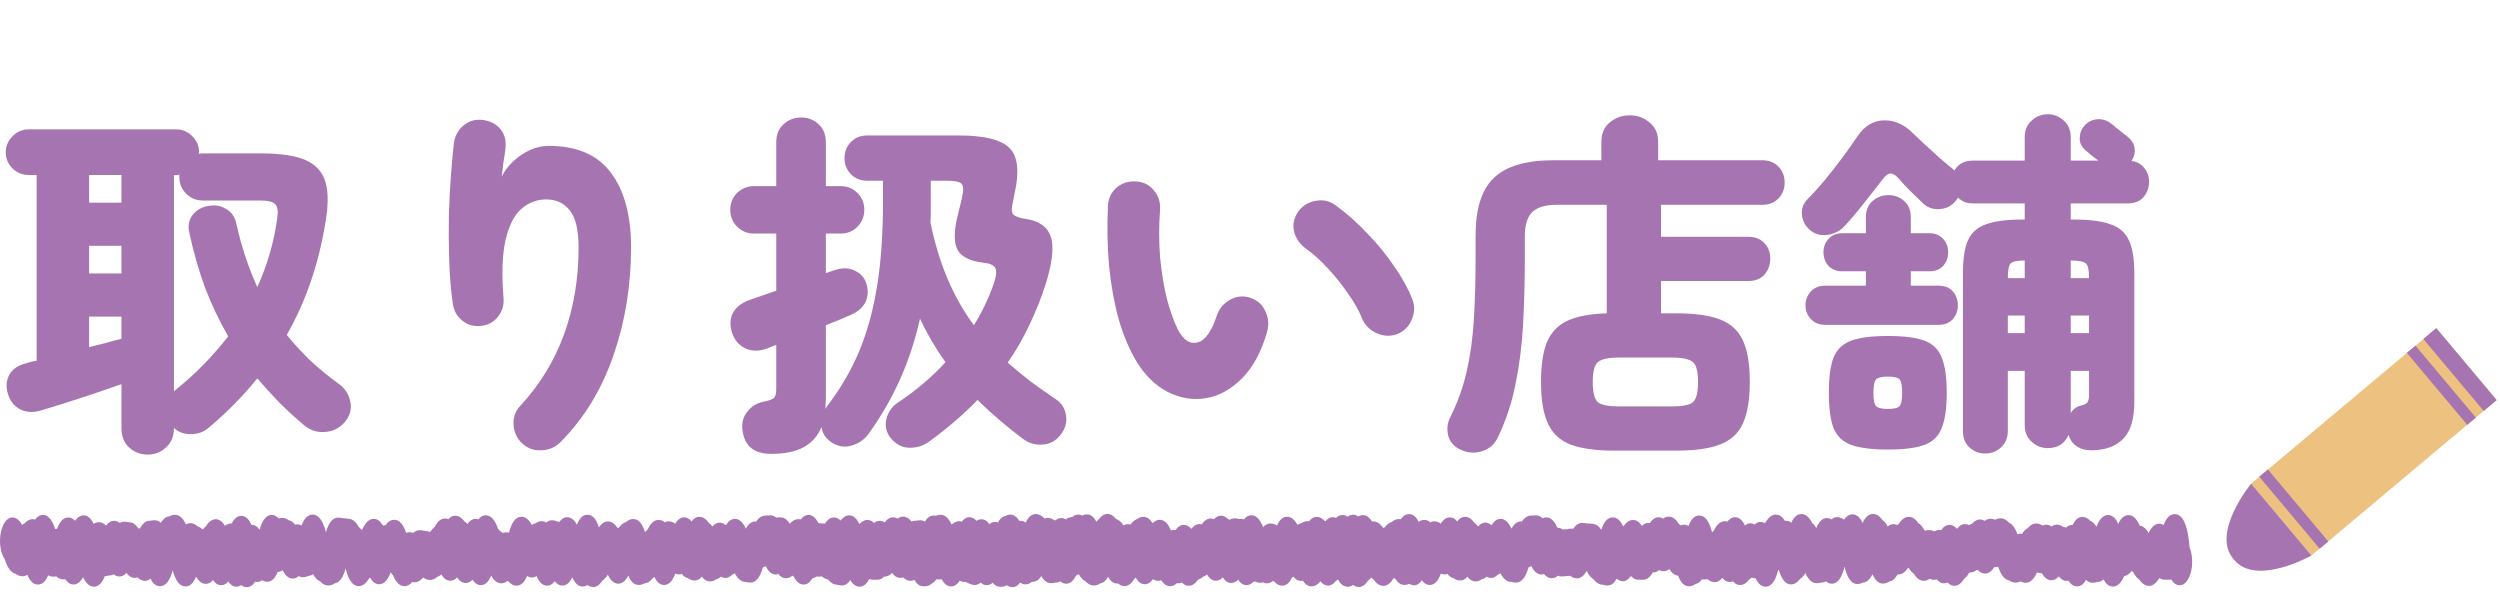 <svg width="320" height="76" viewBox="0 0 320 76" fill="none" xmlns="http://www.w3.org/2000/svg">
<path d="M18.906 58.186C17.986 58.186 17.189 57.879 16.514 57.266C15.87 56.653 15.548 55.84 15.548 54.828V49.17C14.505 49.538 13.309 49.952 11.96 50.412C10.641 50.841 9.369 51.255 8.142 51.654C6.946 52.022 5.995 52.313 5.29 52.528C4.247 52.835 3.343 52.789 2.576 52.39C1.809 51.991 1.288 51.332 1.012 50.412C0.736 49.523 0.797 48.71 1.196 47.974C1.595 47.238 2.315 46.747 3.358 46.502C3.542 46.441 3.741 46.379 3.956 46.318C4.201 46.257 4.447 46.211 4.692 46.18V22.398H3.68C2.883 22.398 2.193 22.122 1.61 21.57C1.027 20.987 0.736 20.297 0.736 19.5C0.736 18.703 1.027 18.013 1.61 17.43C2.193 16.847 2.883 16.556 3.68 16.556H22.54C23.337 16.556 24.027 16.847 24.61 17.43C25.193 18.013 25.484 18.703 25.484 19.5C25.484 19.531 25.469 19.561 25.438 19.592C25.438 19.623 25.438 19.653 25.438 19.684C25.561 19.653 25.729 19.638 25.944 19.638H33.488C35.972 19.638 37.858 19.929 39.146 20.512C40.465 21.095 41.308 22.045 41.676 23.364C42.044 24.652 42.029 26.4 41.63 28.608C40.771 33.852 39.131 38.605 36.708 42.868C37.628 44.003 38.64 45.107 39.744 46.18C40.879 47.223 42.121 48.235 43.47 49.216C44.206 49.768 44.666 50.519 44.85 51.47C45.034 52.39 44.789 53.249 44.114 54.046C43.439 54.813 42.611 55.227 41.63 55.288C40.649 55.38 39.759 55.104 38.962 54.46C37.827 53.509 36.754 52.528 35.742 51.516C34.761 50.504 33.825 49.477 32.936 48.434C31.096 50.703 29.026 52.804 26.726 54.736C26.082 55.288 25.331 55.564 24.472 55.564C23.613 55.595 22.877 55.334 22.264 54.782V54.828C22.264 55.84 21.927 56.653 21.252 57.266C20.608 57.879 19.826 58.186 18.906 58.186ZM22.264 50.09L22.356 49.998C23.705 48.925 24.947 47.805 26.082 46.64C27.217 45.475 28.259 44.279 29.21 43.052C28.045 41.028 27.048 38.927 26.22 36.75C25.423 34.542 24.763 32.242 24.242 29.85C24.027 28.93 24.165 28.148 24.656 27.504C25.177 26.86 25.867 26.477 26.726 26.354C27.554 26.201 28.305 26.339 28.98 26.768C29.655 27.167 30.084 27.811 30.268 28.7C30.912 31.583 31.801 34.266 32.936 36.75C34.224 33.898 35.067 31 35.466 28.056C35.619 27.167 35.558 26.553 35.282 26.216C35.037 25.848 34.377 25.664 33.304 25.664H25.944C25.116 25.664 24.411 25.373 23.828 24.79C23.245 24.207 22.954 23.487 22.954 22.628V22.352C22.862 22.383 22.724 22.398 22.54 22.398H22.264V50.09ZM11.408 35.002H15.548V31.46H11.408V35.002ZM11.408 25.94H15.548V22.398H11.408V25.94ZM11.408 44.432C12.175 44.248 12.911 44.064 13.616 43.88C14.321 43.665 14.965 43.497 15.548 43.374V40.522H11.408V44.432ZM66.838 56.76C66.163 56.116 65.795 55.319 65.734 54.368C65.673 53.417 65.964 52.605 66.608 51.93C69.061 49.293 70.917 46.272 72.174 42.868C73.431 39.433 74.06 35.707 74.06 31.69C74.06 29.421 73.677 27.826 72.91 26.906C72.174 25.986 71.177 25.526 69.92 25.526C68.724 25.526 67.666 25.925 66.746 26.722C65.826 27.519 65.151 28.838 64.722 30.678C64.293 32.518 64.201 34.987 64.446 38.084C64.538 39.004 64.308 39.817 63.756 40.522C63.204 41.227 62.468 41.626 61.548 41.718C60.628 41.81 59.831 41.58 59.156 41.028C58.481 40.476 58.083 39.755 57.96 38.866C57.715 37.149 57.561 35.309 57.5 33.346C57.439 31.383 57.423 29.451 57.454 27.55C57.515 25.649 57.607 23.901 57.73 22.306C57.853 20.681 57.975 19.362 58.098 18.35C58.221 17.399 58.635 16.633 59.34 16.05C60.045 15.467 60.873 15.237 61.824 15.36C62.775 15.483 63.526 15.881 64.078 16.556C64.63 17.231 64.829 18.105 64.676 19.178C64.645 19.485 64.569 20.006 64.446 20.742C64.354 21.478 64.277 22.107 64.216 22.628C64.553 21.923 65.029 21.279 65.642 20.696C66.286 20.083 67.007 19.592 67.804 19.224C68.601 18.856 69.399 18.672 70.196 18.672C73.845 18.672 76.513 19.822 78.2 22.122C79.917 24.391 80.776 27.581 80.776 31.69C80.776 36.535 80.025 41.135 78.522 45.49C77.019 49.845 74.765 53.54 71.76 56.576C71.085 57.251 70.273 57.603 69.322 57.634C68.371 57.695 67.543 57.404 66.838 56.76ZM98.716 58.094C96.508 58.094 95.281 57.082 95.036 55.058C94.913 54.138 95.128 53.341 95.68 52.666C96.232 51.961 96.983 51.531 97.934 51.378C98.517 51.255 98.9 51.102 99.084 50.918C99.268 50.703 99.36 50.351 99.36 49.86V44.156C99.145 44.217 98.931 44.294 98.716 44.386C98.532 44.478 98.348 44.555 98.164 44.616C97.121 44.984 96.186 44.969 95.358 44.57C94.561 44.171 94.009 43.512 93.702 42.592C93.395 41.611 93.441 40.752 93.84 40.016C94.239 39.28 94.975 38.728 96.048 38.36C96.968 38.053 98.072 37.67 99.36 37.21V29.896H96.508C95.68 29.896 94.959 29.605 94.346 29.022C93.763 28.409 93.472 27.688 93.472 26.86C93.472 26.001 93.763 25.281 94.346 24.698C94.959 24.115 95.68 23.824 96.508 23.824H99.36V18.212C99.36 17.231 99.667 16.464 100.28 15.912C100.924 15.329 101.675 15.038 102.534 15.038C103.423 15.038 104.175 15.329 104.788 15.912C105.401 16.464 105.708 17.231 105.708 18.212V23.824H107.594C108.453 23.824 109.173 24.115 109.756 24.698C110.339 25.281 110.63 26.001 110.63 26.86C110.63 27.688 110.339 28.409 109.756 29.022C109.173 29.605 108.453 29.896 107.594 29.896H105.708V34.956L106.812 34.588C107.793 34.251 108.652 34.266 109.388 34.634C110.155 34.971 110.661 35.539 110.906 36.336C111.151 37.133 111.121 37.885 110.814 38.59C110.507 39.295 109.909 39.847 109.02 40.246C108.621 40.43 108.131 40.645 107.548 40.89C106.965 41.135 106.352 41.381 105.708 41.626V51.148C105.708 51.363 105.693 51.562 105.662 51.746C105.662 51.93 105.662 52.129 105.662 52.344C105.693 52.283 105.723 52.221 105.754 52.16C105.785 52.099 105.815 52.053 105.846 52.022C107.563 49.783 108.943 47.422 109.986 44.938C111.029 42.423 111.795 39.617 112.286 36.52C112.777 33.423 113.022 29.865 113.022 25.848V23.134H110.998C110.17 23.134 109.48 22.858 108.928 22.306C108.376 21.754 108.1 21.064 108.1 20.236C108.1 19.408 108.376 18.718 108.928 18.166C109.48 17.614 110.17 17.338 110.998 17.338H122.728C125.979 17.338 128.141 17.875 129.214 18.948C130.287 20.021 130.502 21.969 129.858 24.79L129.674 25.756C129.459 26.584 129.459 27.136 129.674 27.412C129.889 27.688 130.41 27.887 131.238 28.01C132.986 28.255 134.075 29.022 134.504 30.31C134.933 31.598 134.703 33.653 133.814 36.474C133.231 38.253 132.541 39.97 131.744 41.626C130.977 43.282 130.057 44.877 128.984 46.41C129.904 47.207 130.87 48.005 131.882 48.802C132.925 49.569 134.013 50.335 135.148 51.102C135.884 51.593 136.313 52.267 136.436 53.126C136.589 53.954 136.405 54.736 135.884 55.472C135.301 56.331 134.519 56.806 133.538 56.898C132.587 56.99 131.713 56.745 130.916 56.162C128.769 54.537 126.837 52.881 125.12 51.194C123.341 53.034 121.317 54.782 119.048 56.438C118.281 57.021 117.438 57.312 116.518 57.312C115.629 57.343 114.831 56.975 114.126 56.208C113.482 55.472 113.252 54.644 113.436 53.724C113.651 52.773 114.157 52.037 114.954 51.516C117.223 50.013 119.247 48.296 121.026 46.364C119.769 44.616 118.68 42.761 117.76 40.798C117.085 43.742 116.196 46.41 115.092 48.802C114.019 51.163 112.715 53.402 111.182 55.518C110.63 56.285 109.894 56.791 108.974 57.036C108.054 57.312 107.165 57.143 106.306 56.53C105.631 56.039 105.248 55.411 105.156 54.644C104.696 55.779 103.945 56.637 102.902 57.22C101.859 57.803 100.464 58.094 98.716 58.094ZM124.66 41.626C125.672 40.001 126.5 38.283 127.144 36.474C127.512 35.462 127.604 34.757 127.42 34.358C127.267 33.959 126.745 33.714 125.856 33.622C124.261 33.438 123.188 32.932 122.636 32.104C122.115 31.245 122.069 29.865 122.498 27.964L123.142 25.296C123.357 24.315 123.326 23.717 123.05 23.502C122.805 23.257 122.191 23.134 121.21 23.134H119.14V25.848C119.14 26.308 119.14 26.753 119.14 27.182C119.14 27.611 119.125 28.041 119.094 28.47C120.167 33.714 122.023 38.099 124.66 41.626ZM145.498 46.318C144.578 44.785 143.811 42.975 143.198 40.89C142.615 38.774 142.201 36.474 141.956 33.99C141.741 31.506 141.695 28.976 141.818 26.4C141.849 25.449 142.201 24.667 142.876 24.054C143.581 23.441 144.409 23.165 145.36 23.226C146.311 23.257 147.077 23.625 147.66 24.33C148.273 25.035 148.549 25.863 148.488 26.814C148.335 28.899 148.335 30.923 148.488 32.886C148.672 34.849 148.963 36.643 149.362 38.268C149.791 39.863 150.267 41.181 150.788 42.224C151.493 43.543 152.321 44.079 153.272 43.834C154.253 43.589 155.081 42.439 155.756 40.384C156.063 39.495 156.63 38.82 157.458 38.36C158.317 37.9 159.191 37.823 160.08 38.13C160.969 38.437 161.598 39.004 161.966 39.832C162.365 40.66 162.441 41.534 162.196 42.454C161.46 45.03 160.387 47.023 158.976 48.434C157.565 49.845 156.032 50.688 154.376 50.964C152.72 51.24 151.095 50.979 149.5 50.182C147.936 49.385 146.602 48.097 145.498 46.318ZM178.802 42.776C177.943 43.083 177.069 43.037 176.18 42.638C175.321 42.239 174.708 41.611 174.34 40.752C173.941 39.74 173.343 38.682 172.546 37.578C171.779 36.443 170.921 35.37 169.97 34.358C169.05 33.346 168.115 32.503 167.164 31.828C166.397 31.276 165.891 30.555 165.646 29.666C165.431 28.746 165.615 27.872 166.198 27.044C166.75 26.308 167.486 25.863 168.406 25.71C169.326 25.526 170.169 25.71 170.936 26.262C172.377 27.305 173.742 28.516 175.03 29.896C176.349 31.245 177.499 32.656 178.48 34.128C179.492 35.569 180.259 36.965 180.78 38.314C181.117 39.173 181.087 40.047 180.688 40.936C180.32 41.825 179.691 42.439 178.802 42.776ZM206.586 57.68C204.255 57.68 202.4 57.419 201.02 56.898C199.671 56.377 198.705 55.472 198.122 54.184C197.539 52.896 197.248 51.133 197.248 48.894C197.248 46.717 197.509 44.999 198.03 43.742C198.582 42.485 199.471 41.58 200.698 41.028C201.925 40.476 203.581 40.169 205.666 40.108V26.216H199.226C197.815 26.216 196.788 26.523 196.144 27.136C195.5 27.749 195.178 28.777 195.178 30.218V32.932C195.178 36.029 195.101 38.927 194.948 41.626C194.795 44.294 194.473 46.809 193.982 49.17C193.522 51.531 192.771 53.801 191.728 55.978C191.329 56.837 190.685 57.419 189.796 57.726C188.907 58.033 188.017 58.002 187.128 57.634C186.208 57.266 185.625 56.653 185.38 55.794C185.165 54.935 185.257 54.123 185.656 53.356C186.576 51.516 187.266 49.599 187.726 47.606C188.186 45.613 188.493 43.42 188.646 41.028C188.799 38.605 188.876 35.861 188.876 32.794V30.172C188.876 26.707 189.658 24.238 191.222 22.766C192.786 21.263 195.347 20.512 198.904 20.512H204.976V18.166C204.976 17.093 205.329 16.265 206.034 15.682C206.77 15.069 207.629 14.762 208.61 14.762C209.591 14.762 210.435 15.069 211.14 15.682C211.876 16.265 212.244 17.093 212.244 18.166V20.512H225.538C226.427 20.512 227.133 20.788 227.654 21.34C228.175 21.892 228.436 22.567 228.436 23.364C228.436 24.161 228.175 24.836 227.654 25.388C227.133 25.94 226.427 26.216 225.538 26.216H212.612V30.31H223.79C224.679 30.31 225.369 30.586 225.86 31.138C226.351 31.659 226.596 32.319 226.596 33.116C226.596 33.883 226.351 34.557 225.86 35.14C225.369 35.692 224.679 35.968 223.79 35.968H212.612V40.108H214.636C216.967 40.108 218.807 40.369 220.156 40.89C221.536 41.411 222.517 42.316 223.1 43.604C223.683 44.861 223.974 46.625 223.974 48.894C223.974 51.133 223.683 52.896 223.1 54.184C222.517 55.472 221.536 56.377 220.156 56.898C218.807 57.419 216.967 57.68 214.636 57.68H206.586ZM207.276 52.022H213.946C215.357 52.022 216.277 51.838 216.706 51.47C217.135 51.071 217.35 50.213 217.35 48.894C217.35 47.575 217.135 46.732 216.706 46.364C216.277 45.965 215.357 45.766 213.946 45.766H207.276C205.865 45.766 204.945 45.965 204.516 46.364C204.087 46.732 203.872 47.575 203.872 48.894C203.872 50.213 204.087 51.071 204.516 51.47C204.945 51.838 205.865 52.022 207.276 52.022ZM254.104 58.048C253.337 58.048 252.663 57.787 252.08 57.266C251.528 56.745 251.252 56.039 251.252 55.15V35.048C251.252 33.177 251.467 31.751 251.896 30.77C252.356 29.758 253.138 29.068 254.242 28.7C255.346 28.301 256.879 28.102 258.842 28.102H259.164V26.032H252.54C252.141 26.032 251.773 25.971 251.436 25.848C251.129 25.695 250.853 25.511 250.608 25.296C250.577 25.357 250.531 25.434 250.47 25.526C250.409 25.618 250.347 25.695 250.286 25.756C249.795 26.369 249.121 26.707 248.262 26.768C247.403 26.829 246.667 26.553 246.054 25.94C245.717 25.603 245.226 25.127 244.582 24.514C243.969 23.901 243.493 23.395 243.156 22.996C242.757 22.505 242.389 22.245 242.052 22.214C241.715 22.183 241.347 22.444 240.948 22.996C240.58 23.487 240.089 24.115 239.476 24.882C238.893 25.618 238.295 26.369 237.682 27.136C237.069 27.872 236.532 28.485 236.072 28.976C235.489 29.589 234.738 29.957 233.818 30.08C232.929 30.172 232.177 29.927 231.564 29.344C231.012 28.823 230.705 28.194 230.644 27.458C230.583 26.722 230.813 26.078 231.334 25.526C232.039 24.821 232.791 23.993 233.588 23.042C234.385 22.061 235.152 21.079 235.888 20.098C236.624 19.086 237.253 18.197 237.774 17.43C238.663 16.111 239.783 15.437 241.132 15.406C242.481 15.375 243.708 15.912 244.812 17.016C245.241 17.415 245.778 17.921 246.422 18.534C247.097 19.147 247.756 19.745 248.4 20.328C249.075 20.911 249.627 21.371 250.056 21.708C250.117 21.769 250.148 21.815 250.148 21.846C250.639 20.987 251.436 20.558 252.54 20.558H259.164V17.568C259.164 16.679 259.455 15.973 260.038 15.452C260.621 14.9 261.311 14.624 262.108 14.624C262.905 14.624 263.595 14.9 264.178 15.452C264.761 15.973 265.052 16.679 265.052 17.568V20.558H268.594C268.287 20.313 267.965 20.067 267.628 19.822C267.321 19.546 267.091 19.347 266.938 19.224C266.447 18.825 266.202 18.319 266.202 17.706C266.202 17.093 266.401 16.556 266.8 16.096C267.229 15.605 267.766 15.329 268.41 15.268C269.054 15.207 269.637 15.375 270.158 15.774C270.311 15.866 270.541 16.05 270.848 16.326C271.155 16.571 271.461 16.817 271.768 17.062C272.105 17.307 272.335 17.491 272.458 17.614C272.918 18.013 273.179 18.488 273.24 19.04C273.301 19.592 273.163 20.113 272.826 20.604C273.531 20.696 274.083 21.003 274.482 21.524C274.881 22.015 275.08 22.597 275.08 23.272C275.08 24.039 274.835 24.698 274.344 25.25C273.884 25.771 273.225 26.032 272.366 26.032H265.052V28.102H265.512C267.475 28.102 269.008 28.301 270.112 28.7C271.247 29.068 272.044 29.758 272.504 30.77C272.964 31.751 273.194 33.177 273.194 35.048V51.378C273.194 53.586 272.734 55.165 271.814 56.116C270.925 57.067 269.637 57.573 267.95 57.634C267.061 57.665 266.355 57.496 265.834 57.128C265.313 56.791 264.96 56.3 264.776 55.656C264.285 56.791 263.396 57.358 262.108 57.358C261.311 57.358 260.621 57.082 260.038 56.53C259.455 56.009 259.164 55.303 259.164 54.414V47.468H257.002V55.15C257.002 56.039 256.711 56.745 256.128 57.266C255.576 57.787 254.901 58.048 254.104 58.048ZM233.634 41.58C232.867 41.58 232.254 41.335 231.794 40.844C231.334 40.353 231.104 39.771 231.104 39.096C231.104 38.391 231.334 37.793 231.794 37.302C232.254 36.811 232.867 36.566 233.634 36.566H238.832V34.726H235.842C235.075 34.726 234.477 34.496 234.048 34.036C233.619 33.545 233.404 32.963 233.404 32.288C233.404 31.613 233.619 31.046 234.048 30.586C234.477 30.095 235.075 29.85 235.842 29.85H238.832V27.826C238.832 26.937 239.108 26.247 239.66 25.756C240.243 25.235 240.933 24.974 241.73 24.974C242.527 24.974 243.202 25.235 243.754 25.756C244.306 26.247 244.582 26.937 244.582 27.826V29.85H246.928C247.695 29.85 248.293 30.095 248.722 30.586C249.151 31.046 249.366 31.613 249.366 32.288C249.366 32.963 249.151 33.545 248.722 34.036C248.293 34.496 247.695 34.726 246.928 34.726H244.582V36.566H248.124C248.921 36.566 249.535 36.811 249.964 37.302C250.393 37.793 250.608 38.391 250.608 39.096C250.608 39.771 250.393 40.353 249.964 40.844C249.535 41.335 248.921 41.58 248.124 41.58H233.634ZM241.638 57.542C239.614 57.542 238.05 57.343 236.946 56.944C235.873 56.545 235.121 55.825 234.692 54.782C234.293 53.739 234.094 52.237 234.094 50.274C234.094 48.311 234.293 46.809 234.692 45.766C235.121 44.723 235.873 44.003 236.946 43.604C238.05 43.205 239.614 43.006 241.638 43.006C243.693 43.006 245.257 43.205 246.33 43.604C247.403 44.003 248.139 44.723 248.538 45.766C248.967 46.809 249.182 48.311 249.182 50.274C249.182 52.237 248.967 53.739 248.538 54.782C248.139 55.825 247.403 56.545 246.33 56.944C245.257 57.343 243.693 57.542 241.638 57.542ZM241.638 52.344C242.435 52.344 242.941 52.221 243.156 51.976C243.371 51.7 243.478 51.133 243.478 50.274C243.478 49.385 243.371 48.817 243.156 48.572C242.941 48.327 242.435 48.204 241.638 48.204C240.871 48.204 240.365 48.327 240.12 48.572C239.905 48.817 239.798 49.385 239.798 50.274C239.798 51.133 239.905 51.7 240.12 51.976C240.365 52.221 240.871 52.344 241.638 52.344ZM265.052 52.896C265.359 52.344 265.834 52.007 266.478 51.884C266.846 51.792 267.091 51.654 267.214 51.47C267.337 51.255 267.398 50.964 267.398 50.596V47.468H265.052V52.896ZM265.052 42.638H267.398V40.384H265.052V42.638ZM257.002 42.638H259.164V40.384H257.002V42.638ZM265.052 35.6H267.398C267.398 34.557 267.26 33.929 266.984 33.714C266.708 33.469 266.064 33.346 265.052 33.346V35.6ZM257.002 35.6H259.164V33.346C258.213 33.346 257.615 33.469 257.37 33.714C257.125 33.959 257.002 34.588 257.002 35.6Z" fill="#A674B0"/>
<path d="M173.88 75.124C173.62 75.124 173.39 75.034 173.2 74.874C173.02 75.004 172.82 75.074 172.58 75.074C172.03 75.074 171.59 74.674 171.25 73.884C170.97 74.494 170.57 74.954 169.98 74.954C169.61 74.954 169.29 74.764 169.01 74.394C168.76 74.734 168.44 74.964 168.03 74.964C167.38 74.964 166.96 74.404 166.68 73.734C166.3 73.984 165.84 73.974 165.46 73.724C165.18 74.424 164.76 74.964 164.12 74.964C163.64 74.964 163.28 74.664 163.05 74.394C163.02 74.384 162.99 74.364 162.95 74.354C162.74 74.534 162.47 74.664 162.16 74.664C161.67 74.664 161.23 74.334 160.87 73.684C160.59 74.364 160.18 74.894 159.55 74.894C159.09 74.894 158.75 74.614 158.49 74.204C157.85 74.854 157.03 74.744 156.51 73.904C156.28 74.164 155.99 74.334 155.64 74.334C155.19 74.334 154.81 74.064 154.5 73.534C154.35 73.664 154.17 73.774 153.97 73.834C153.73 74.054 153.43 74.234 153.03 74.234C152.63 74.234 152.36 74.064 152.18 73.924C152.17 73.924 152.16 73.924 152.15 73.924C151.9 74.244 151.54 74.534 151.08 74.534C150.97 74.534 150.87 74.514 150.77 74.494C150.47 74.854 150.14 75.034 149.78 75.034C149.19 75.034 148.7 74.564 148.31 73.644C148.21 73.544 148.11 73.414 148.01 73.254C147.56 74.494 146.98 74.784 146.53 74.784C146.01 74.784 145.64 74.424 145.37 73.934C145.32 73.974 145.27 74.014 145.22 74.054C144.84 74.704 144.41 75.024 143.92 75.024C143.16 75.024 142.6 74.264 142.24 72.754C142 73.654 141.58 74.564 140.83 74.674C140.62 74.824 140.36 74.944 140.02 74.944C139.55 74.944 139.2 74.664 138.98 74.414C138.64 74.284 138.34 73.974 138.08 73.484C137.89 73.624 137.69 73.704 137.47 73.714C137.28 73.814 137.06 73.884 136.77 73.884C136.58 73.884 136.4 73.834 136.23 73.744C135.99 73.954 135.74 74.054 135.46 74.054C135.07 74.054 134.59 73.834 134.17 72.984C133.97 73.124 133.77 73.204 133.54 73.214C133.26 73.904 132.84 74.464 132.2 74.464C131.96 74.464 131.75 74.384 131.56 74.264C131.28 74.464 130.99 74.544 130.65 74.464C130.35 74.924 130 75.154 129.58 75.154C129.31 75.154 129.08 75.064 128.88 74.894C128.7 75.014 128.5 75.094 128.27 75.094C127.86 75.094 127.52 74.874 127.22 74.434C126.91 74.794 126.58 74.904 126.31 74.904C125.87 74.904 125.53 74.644 125.27 74.254C124.96 74.624 124.63 74.734 124.35 74.734C123.87 74.734 123.45 74.424 123.09 73.814C122.75 74.644 122.3 75.064 121.74 75.064C121.02 75.064 120.47 74.364 120.11 72.984C119.75 74.344 119.2 75.034 118.48 75.034C117.92 75.034 117.53 74.624 117.26 74.064C116.77 74.494 116.12 74.434 115.61 73.904C115.24 74.024 114.71 74.054 114.18 73.334C113.86 73.694 113.54 73.794 113.28 73.794C113.06 73.794 112.81 73.724 112.55 73.504C112.37 73.614 112.18 73.664 111.98 73.664H111.89C111.76 73.714 111.62 73.744 111.41 73.754C111.13 74.474 110.7 75.094 110.02 75.094C109.62 75.094 109.09 74.864 108.63 73.884C108.23 74.614 107.78 74.814 107.41 74.814C106.96 74.814 106.61 74.534 106.35 74.134C106.27 74.154 106.19 74.164 106.1 74.164C105.72 74.164 105.42 73.984 105.2 73.774C104.89 73.854 104.45 73.814 104.16 73.644C103.88 74.314 103.47 74.824 102.85 74.824C102.23 74.824 101.78 74.264 101.5 73.574C101.31 73.694 101.11 73.764 100.89 73.764C100.5 73.764 100.22 73.594 100.04 73.464C99.58 73.374 99.03 72.944 98.61 71.594C98.24 71.044 98 70.194 98 69.234C98 67.574 98.71 66.234 99.58 66.234C99.94 66.234 100.41 66.424 100.82 67.184C100.92 67.104 101.03 67.044 101.14 66.994C101.37 66.734 101.72 66.454 102.19 66.454C102.3 66.454 102.4 66.474 102.5 66.504C102.75 66.154 103.07 65.914 103.49 65.914C103.97 65.914 104.6 66.254 105.06 67.714C105.14 67.694 105.22 67.684 105.31 67.674C105.66 66.714 106.14 66.234 106.74 66.234C107.09 66.234 107.38 66.404 107.61 66.664C107.98 66.114 108.37 65.964 108.7 65.964C109.22 65.964 109.65 66.334 109.99 67.064C110.43 66.724 111.09 66.754 111.57 67.274C111.88 66.864 112.22 66.664 112.61 66.664C112.83 66.664 113.08 66.734 113.34 66.944C113.55 66.814 113.74 66.774 113.91 66.774C114.18 66.774 114.32 66.814 114.45 66.844C114.48 66.844 114.51 66.854 114.56 66.854C114.89 66.854 115.31 67.014 115.71 67.634C115.78 67.634 115.85 67.624 115.92 67.634C116.25 66.984 116.67 66.654 117.16 66.654C117.26 66.654 117.3 66.654 117.35 66.634C117.47 66.614 117.58 66.594 117.81 66.594C118.11 66.594 118.37 66.714 118.58 66.924C118.96 66.314 119.35 66.114 119.67 66.094C119.87 65.984 120.1 65.894 120.41 65.894C120.82 65.894 121.35 66.134 121.8 67.134C121.97 67.024 122.16 66.964 122.36 66.964C122.79 66.964 123.11 67.194 123.32 67.394C123.57 67.464 123.78 67.614 123.95 67.784C124.08 67.604 124.22 67.474 124.35 67.374C124.72 66.764 125.15 66.464 125.62 66.464C126.13 66.464 126.5 66.814 126.78 67.304C127.01 67.124 127.32 66.974 127.67 67.014C127.94 66.444 128.33 66.034 128.88 66.034C129.49 66.034 129.9 66.514 130.17 67.164H130.18C130.49 67.164 130.87 67.304 131.23 67.814C131.49 66.854 131.95 65.914 132.79 65.914C133.06 65.914 133.38 66.024 133.7 66.374C133.83 66.324 133.96 66.294 134.1 66.294C134.46 66.294 134.72 66.424 134.93 66.574C135.19 66.624 135.49 66.774 135.77 67.154C136.04 67.074 136.34 67.114 136.6 67.254C136.95 66.324 137.43 65.864 138.02 65.864C138.55 65.864 139.26 66.274 139.72 68.144C139.98 67.204 140.44 66.254 141.28 66.254C141.55 66.254 141.69 66.294 141.83 66.324C141.86 66.324 141.88 66.334 141.93 66.334C142.18 66.334 142.31 66.364 142.43 66.384C142.47 66.384 142.51 66.404 142.58 66.404C143.09 66.404 143.54 66.754 143.92 67.454C144.04 67.554 144.16 67.684 144.27 67.844C144.31 67.794 144.36 67.744 144.41 67.704C144.8 66.834 145.28 66.414 145.84 66.414C146.35 66.414 146.72 66.764 147 67.254C147.05 67.254 147.1 67.244 147.15 67.244H147.32C147.66 66.764 148.04 66.534 148.46 66.534C148.93 66.534 149.53 66.844 149.99 68.204C150.28 68.084 150.62 68.104 150.88 68.214C151.1 68.014 151.38 67.864 151.71 67.864C151.98 67.864 152.11 67.894 152.25 67.934C152.28 67.934 152.31 67.944 152.37 67.944C152.61 67.944 152.81 68.014 152.98 68.094C153.03 68.064 153.07 68.034 153.12 68.014C153.25 67.824 153.42 67.614 153.62 67.464C154.01 66.724 154.46 66.364 154.97 66.364C155.12 66.364 155.26 66.394 155.39 66.454C155.62 66.184 155.91 66.014 156.27 66.014C156.81 66.014 157.2 66.404 157.44 66.734C157.58 66.814 157.71 66.924 157.83 67.074C158.33 66.354 158.85 66.344 159.23 66.484C159.48 66.154 159.79 65.954 160.18 65.954C160.65 65.954 161.28 66.274 161.75 67.684C161.84 67.774 161.92 67.864 161.99 67.964C162.11 68.024 162.23 68.114 162.34 68.224C162.59 68.114 162.91 68.104 163.16 68.184C163.41 67.154 163.87 66.144 164.75 66.144C165.26 66.144 165.7 66.494 166.07 67.184C166.22 67.084 166.37 67.014 166.53 66.994C166.74 66.844 167 66.714 167.35 66.714C167.56 66.714 167.75 66.774 167.92 66.884C168.12 66.704 168.37 66.594 168.65 66.594C168.96 66.594 169.17 66.674 169.36 66.764C169.44 66.764 169.52 66.784 169.6 66.804C169.85 66.444 170.18 66.204 170.6 66.204C170.96 66.204 171.43 66.394 171.85 67.164C172.13 66.434 172.55 65.884 173.2 65.884C173.95 65.884 174.39 66.624 174.66 67.514C175.06 66.894 175.48 66.744 175.8 66.744C176.36 66.744 176.76 67.164 177.01 67.524C177.04 67.544 177.07 67.564 177.1 67.584C177.15 67.544 177.2 67.514 177.26 67.484C177.46 67.214 177.76 66.914 178.15 66.814C178.38 66.614 178.67 66.434 179.06 66.434C179.84 66.434 180.29 67.254 180.56 68.124C180.66 67.994 180.78 67.864 180.91 67.754C181.3 66.934 181.77 66.544 182.31 66.544C182.61 66.544 182.87 66.664 183.08 66.864C183.52 66.604 184.07 66.744 184.42 67.034C184.81 66.394 185.23 66.224 185.57 66.224C185.93 66.224 186.25 66.394 186.52 66.744C186.8 66.344 187.14 66.154 187.52 66.154C188.08 66.154 188.48 66.574 188.73 66.934C188.88 67.034 189.04 67.174 189.19 67.394C189.52 67.004 189.85 66.894 190.12 66.894C190.35 66.894 190.63 66.974 190.91 67.234C191.31 66.584 191.73 66.414 192.07 66.414C192.48 66.414 193.01 66.654 193.47 67.664C193.79 67.064 194.19 66.754 194.67 66.754C194.73 66.754 194.77 66.754 194.8 66.734C195.06 66.364 195.44 65.994 195.97 65.994C196.09 65.994 196.16 65.994 196.22 65.984C196.32 65.984 196.42 65.964 196.62 65.964C196.87 65.964 197.16 66.054 197.45 66.344C197.62 66.254 197.78 66.224 197.93 66.224C198.5 66.224 198.97 66.664 199.32 67.524C199.61 67.544 199.84 67.644 200.02 67.774C200.04 67.774 200.06 67.774 200.08 67.774C200.19 67.754 200.31 67.744 200.53 67.744C200.59 67.744 200.62 67.744 200.66 67.724C200.79 67.694 200.92 67.664 201.19 67.664C201.25 67.664 201.32 67.664 201.38 67.674C201.77 67.084 202.18 66.934 202.5 66.934C202.75 66.934 202.88 66.964 203.01 66.984C203.05 66.984 203.08 67.004 203.16 67.004C203.36 67.004 203.47 67.004 203.57 67.024C203.8 67.044 204.43 66.974 204.96 67.814C205.23 66.964 205.68 66.224 206.43 66.224C206.97 66.224 207.41 66.604 207.75 67.364C207.79 67.334 207.82 67.314 207.86 67.294C208.11 66.944 208.5 66.554 209.04 66.554C209.38 66.554 209.79 66.724 210.16 67.324C210.53 66.934 210.9 66.894 211.19 66.944C211.58 66.364 211.98 66.214 212.3 66.214C212.51 66.214 212.7 66.274 212.89 66.384C213.11 66.204 213.35 66.124 213.6 66.124C214.08 66.124 214.51 66.434 214.88 67.054C214.96 67.104 215.04 67.174 215.11 67.244C215.42 67.114 215.81 67.124 216.13 67.324C216.41 66.584 216.83 65.984 217.51 65.984C218.24 65.984 218.79 66.704 219.14 68.124C219.14 68.124 219.14 68.124 219.15 68.124C219.23 68.034 219.31 67.954 219.39 67.884C219.78 67.094 220.24 66.714 220.78 66.714C220.89 66.714 221 66.734 221.11 66.764C221.36 66.424 221.68 66.204 222.09 66.204C222.67 66.204 223.07 66.664 223.35 67.264C223.82 66.884 224.24 66.934 224.59 67.144C225.08 66.694 225.51 66.754 225.87 66.954C225.92 66.904 225.97 66.864 226.02 66.824C226.4 66.184 226.83 65.864 227.31 65.864C227.65 65.864 228.07 66.024 228.47 66.664C228.75 66.634 229.04 66.704 229.29 66.894C229.57 66.274 229.98 65.794 230.58 65.794C231.11 65.794 231.57 66.174 231.95 66.934C232.14 67.084 232.32 67.304 232.49 67.594C232.83 66.744 233.28 66.314 233.85 66.314C234.07 66.314 234.26 66.374 234.43 66.484C234.63 66.304 234.87 66.194 235.16 66.194C235.51 66.194 235.79 66.334 236.01 66.514C236.35 66.064 236.72 65.834 237.12 65.834C237.72 65.834 238.12 66.304 238.4 66.934C238.85 66.004 239.35 65.784 239.74 65.784C240.3 65.784 240.7 66.204 240.95 66.564C241.21 66.724 241.43 66.994 241.62 67.394C242.09 66.994 242.52 67.064 242.84 67.204C242.91 67.134 242.99 67.084 243.07 67.034C243.44 66.444 243.86 66.154 244.32 66.154C244.88 66.154 245.28 66.564 245.52 66.934C245.81 67.104 246.07 67.404 246.31 67.844C246.35 67.874 246.39 67.904 246.43 67.944C246.78 67.784 247.27 67.834 247.58 68.014C247.82 67.874 248.15 67.784 248.47 67.854C248.83 67.324 249.22 67.184 249.54 67.184C249.9 67.184 250.21 67.354 250.49 67.694C251.13 66.864 251.72 67.074 252.06 67.204C252.16 67.144 252.28 67.074 252.41 67.034C252.64 66.774 252.99 66.494 253.46 66.494C253.67 66.494 253.86 66.554 254.05 66.664C254.5 66.304 255.06 66.374 255.39 66.524C255.58 66.424 255.79 66.344 256.08 66.344C256.56 66.344 256.92 66.644 257.14 66.894C257.51 67.054 257.9 67.464 258.23 68.384C258.4 68.324 258.63 68.294 258.83 68.314C259.07 67.934 259.32 67.714 259.55 67.604C259.79 67.314 260.15 67.004 260.65 67.004C260.97 67.004 261.23 67.124 261.43 67.274C261.71 67.164 262.12 67.054 262.6 67.394C262.84 67.214 263.07 67.154 263.26 67.154C263.62 67.154 263.88 67.284 264.09 67.434C264.21 67.454 264.32 67.494 264.43 67.544C264.74 67.244 265.04 67.174 265.3 67.194C265.58 66.604 265.97 66.164 266.54 66.164C267.01 66.164 267.35 66.444 267.58 66.684C267.87 66.794 268.13 67.044 268.35 67.424C268.81 66.214 269.38 65.924 269.83 65.924C270.45 65.924 270.85 66.414 271.13 67.074C271.47 66.314 271.91 65.934 272.45 65.934C272.87 65.934 273.42 66.194 273.88 67.274C274.23 67.324 274.65 67.554 275.02 68.234C275.47 67.254 275.99 67.034 276.38 67.034C276.55 67.034 276.75 67.074 276.95 67.204C277.23 66.444 277.66 65.804 278.36 65.804C279.82 65.804 280.12 68.584 280.24 69.764C280.25 69.874 280.26 69.974 280.27 70.084C280.48 70.594 280.6 71.224 280.6 71.914C280.6 73.574 279.89 74.914 279.02 74.914C278.54 74.914 278.19 74.614 277.93 74.174C277.86 74.194 277.78 74.194 277.7 74.194C277.52 74.194 277.43 74.194 277.34 74.194H277.04C276.86 74.194 276.65 74.144 276.43 73.994C276.4 74.014 276.38 74.034 276.35 74.054C275.97 74.684 275.54 74.994 275.06 74.994C274.49 74.994 274.08 74.554 273.83 74.184C273.56 74.014 273.28 73.714 273.02 73.164C272.95 73.164 272.87 73.144 272.8 73.124C272.54 73.494 272.24 73.694 271.9 73.734C271.42 74.834 270.87 75.084 270.46 75.084C269.92 75.084 269.54 74.704 269.26 74.164C268.98 74.414 268.72 74.494 268.49 74.494H268.42C268.28 74.554 268.1 74.594 267.83 74.594C267.52 74.594 267.25 74.464 267.01 74.224C266.74 74.714 266.37 75.054 265.86 75.054C265.43 75.054 265.07 74.814 264.76 74.324C264.27 74.434 263.88 74.224 263.52 73.774C263.19 74.174 262.85 74.274 262.58 74.274C262.23 74.274 261.77 74.094 261.35 73.374C261.14 73.384 260.92 73.344 260.74 73.264C260.26 74.344 259.71 74.594 259.3 74.594C259.03 74.594 258.81 74.514 258.63 74.414C258.45 74.504 258.25 74.574 257.99 74.574C257.63 74.574 257.37 74.444 257.16 74.294C256.71 74.214 256.18 73.804 255.77 72.544C255.62 72.584 255.43 72.604 255.26 72.594C254.92 73.144 254.53 73.414 254.08 73.414C253.74 73.414 253.43 73.254 253.14 72.944C253.08 72.964 253.03 72.974 252.97 72.984C252.78 73.134 252.45 73.304 252.07 73.294C251.86 73.674 251.64 73.924 251.43 74.064C251.05 74.674 250.63 74.984 250.16 74.984C249.83 74.984 249.54 74.844 249.29 74.554C248.75 74.804 248.31 74.614 247.91 74.164C247.62 74.254 247.25 74.214 246.99 74.084C246.79 74.234 246.54 74.344 246.24 74.344C245.77 74.344 245.34 74.044 244.98 73.444C244.73 73.284 244.51 73.024 244.3 72.664C244.26 72.694 244.23 72.714 244.19 72.734C243.94 73.114 243.54 73.534 242.97 73.534C242.94 73.534 242.91 73.534 242.88 73.534C242.52 74.174 242.13 74.394 241.8 74.444C241.59 74.584 241.34 74.694 241 74.694C240.46 74.694 240.02 74.294 239.68 73.504C239.28 74.314 238.82 74.554 238.45 74.574C238.25 74.674 238.04 74.754 237.74 74.754C236.83 74.754 236.37 73.654 236.12 72.574C236.12 72.574 236.1 72.574 236.09 72.574C235.84 73.594 235.38 74.714 234.47 74.714C234.17 74.714 233.93 74.594 233.72 74.404C233.55 74.514 233.36 74.564 233.17 74.564C233.11 74.564 233.07 74.564 233.04 74.584C232.91 74.614 232.78 74.644 232.52 74.644C231.95 74.644 231.47 74.204 231.08 73.344C230.91 73.674 230.69 73.944 230.41 74.094C230.16 74.434 229.78 74.804 229.25 74.804C228.58 74.804 228.06 74.194 227.7 72.984C227.67 72.984 227.64 72.964 227.61 72.954C227.36 73.974 226.9 75.094 225.99 75.094C225.48 75.094 225.05 74.734 224.72 74.024C224.54 74.024 224.38 73.994 224.23 73.924C224.11 74.044 223.99 74.134 223.88 74.194C223.64 74.514 223.25 74.884 222.73 74.884C222.36 74.884 222.07 74.704 221.83 74.414C221.7 74.464 221.57 74.494 221.42 74.494C221.05 74.494 220.73 74.314 220.46 73.964C220.16 74.334 219.83 74.514 219.46 74.514C219.09 74.514 218.78 74.334 218.56 74.134C218.4 74.174 218.13 74.204 217.87 74.134C217.65 74.454 217.38 74.674 217.04 74.744C216.86 74.884 216.57 75.044 216.19 75.044C215.61 75.044 215.14 74.594 214.79 73.684C214.37 73.644 213.99 73.364 213.67 72.834C213.28 73.164 212.79 73.204 212.38 72.964C212.08 73.224 211.79 73.284 211.56 73.264C211.14 74.014 210.69 74.204 210.33 74.204H209.68C209.4 74.204 209.08 74.094 208.76 73.724C208.01 74.764 207.33 74.374 206.93 74.074C206.66 74.584 206.28 74.944 205.76 74.944C205.49 74.944 205.31 74.894 205.17 74.844C204.59 74.844 204.19 74.444 203.94 74.114C203.66 73.954 203.37 73.644 203.1 73.074C202.67 73.844 202.21 74.034 201.85 74.034C201.49 74.034 201.21 73.884 200.99 73.694C200.88 73.714 200.76 73.734 200.55 73.734C200.45 73.734 200.4 73.734 200.35 73.754C200.24 73.774 200.12 73.784 199.9 73.784C199.71 73.784 199.56 73.754 199.42 73.694C199.21 73.874 198.93 74.014 198.6 74.014C198.23 74.014 197.91 73.834 197.64 73.474C197.52 73.514 197.41 73.534 197.3 73.534C196.91 73.534 196.42 73.314 196.01 72.454C195.9 72.524 195.78 72.584 195.65 72.624C195.29 73.914 194.75 74.574 194.05 74.574C193.78 74.574 193.61 74.524 193.47 74.484H193.4C192.88 74.474 192.43 74.104 192.06 73.384C191.96 73.454 191.86 73.504 191.76 73.534C191.43 73.844 190.95 74.194 190.28 73.814C190.08 74.004 189.87 74.094 189.69 74.134C189.47 74.294 189.21 74.424 188.86 74.424C188.55 74.424 188.18 74.284 187.84 73.804C187.57 74.134 187.27 74.304 186.91 74.304C186.53 74.304 186.24 74.144 186.07 74.004C185.78 73.954 185.51 73.774 185.28 73.464C184.93 73.584 184.65 73.504 184.43 73.424C184.08 74.384 183.61 74.874 183.01 74.874C182.41 74.874 182.04 74.434 181.77 73.864C181.7 73.914 181.63 73.954 181.55 73.994C181.32 74.304 180.97 74.634 180.49 74.674C180.29 74.784 180.06 74.874 179.75 74.874C179.12 74.874 178.7 74.344 178.42 73.674C178 74.504 177.52 74.714 177.14 74.714C176.76 74.714 176.23 74.484 175.8 73.564C175.59 73.904 175.36 74.154 175.12 74.304C174.86 74.704 174.46 75.154 173.88 75.154V75.124Z" fill="#A674B0"/>
<path d="M75.88 75.124C75.62 75.124 75.39 75.034 75.2 74.874C75.02 75.004 74.82 75.074 74.58 75.074C74.03 75.074 73.59 74.674 73.25 73.884C72.97 74.494 72.57 74.954 71.98 74.954C71.61 74.954 71.29 74.764 71.01 74.394C70.76 74.734 70.44 74.964 70.03 74.964C69.38 74.964 68.96 74.404 68.68 73.734C68.3 73.984 67.84 73.974 67.46 73.724C67.18 74.424 66.76 74.964 66.12 74.964C65.64 74.964 65.28 74.664 65.05 74.394C65.02 74.384 64.99 74.364 64.95 74.354C64.74 74.534 64.47 74.664 64.16 74.664C63.67 74.664 63.23 74.334 62.87 73.684C62.59 74.364 62.18 74.894 61.55 74.894C61.09 74.894 60.75 74.614 60.49 74.204C59.85 74.854 59.03 74.744 58.51 73.904C58.28 74.164 57.99 74.334 57.64 74.334C57.19 74.334 56.81 74.064 56.5 73.534C56.35 73.664 56.17 73.774 55.97 73.834C55.73 74.054 55.43 74.234 55.03 74.234C54.63 74.234 54.36 74.064 54.18 73.924C54.17 73.924 54.16 73.924 54.15 73.924C53.9 74.244 53.54 74.534 53.08 74.534C52.97 74.534 52.87 74.514 52.77 74.494C52.47 74.854 52.14 75.034 51.78 75.034C51.19 75.034 50.7 74.564 50.31 73.644C50.21 73.544 50.11 73.414 50.01 73.254C49.56 74.494 48.98 74.784 48.53 74.784C48.01 74.784 47.64 74.424 47.37 73.934C47.32 73.974 47.27 74.014 47.22 74.054C46.84 74.704 46.41 75.024 45.92 75.024C45.16 75.024 44.6 74.264 44.24 72.754C44 73.654 43.58 74.564 42.83 74.674C42.62 74.824 42.36 74.944 42.02 74.944C41.55 74.944 41.2 74.664 40.98 74.414C40.64 74.284 40.34 73.974 40.08 73.484C39.89 73.624 39.69 73.704 39.47 73.714C39.28 73.814 39.06 73.884 38.77 73.884C38.58 73.884 38.4 73.834 38.23 73.744C37.99 73.954 37.74 74.054 37.46 74.054C37.07 74.054 36.59 73.834 36.17 72.984C35.97 73.124 35.77 73.204 35.54 73.214C35.26 73.904 34.84 74.464 34.2 74.464C33.96 74.464 33.75 74.384 33.56 74.264C33.28 74.464 32.99 74.544 32.65 74.464C32.35 74.924 32 75.154 31.58 75.154C31.31 75.154 31.08 75.064 30.88 74.894C30.7 75.014 30.5 75.094 30.27 75.094C29.86 75.094 29.52 74.874 29.22 74.434C28.91 74.794 28.58 74.904 28.31 74.904C27.87 74.904 27.53 74.644 27.27 74.254C26.96 74.624 26.63 74.734 26.35 74.734C25.87 74.734 25.45 74.424 25.09 73.814C24.75 74.644 24.3 75.064 23.74 75.064C23.02 75.064 22.47 74.364 22.11 72.984C21.75 74.344 21.2 75.034 20.48 75.034C19.92 75.034 19.53 74.624 19.26 74.064C18.77 74.494 18.12 74.434 17.61 73.904C17.24 74.024 16.71 74.054 16.18 73.334C15.86 73.694 15.54 73.794 15.28 73.794C15.06 73.794 14.81 73.724 14.55 73.504C14.37 73.614 14.18 73.664 13.98 73.664H13.89C13.76 73.714 13.62 73.744 13.41 73.754C13.13 74.474 12.7 75.094 12.02 75.094C11.62 75.094 11.09 74.864 10.63 73.884C10.23 74.614 9.78 74.814 9.41 74.814C8.96 74.814 8.61 74.534 8.35 74.134C8.27 74.154 8.19 74.164 8.1 74.164C7.72 74.164 7.42 73.984 7.2 73.774C6.89 73.854 6.45 73.814 6.16 73.644C5.88 74.314 5.47 74.824 4.85 74.824C4.23 74.824 3.78 74.264 3.5 73.574C3.31 73.694 3.11 73.764 2.89 73.764C2.5 73.764 2.22 73.594 2.04 73.464C1.58 73.374 1.03 72.944 0.61 71.594C0.24 71.044 0 70.194 0 69.234C0 67.574 0.71 66.234 1.58 66.234C1.94 66.234 2.41 66.424 2.82 67.184C2.92 67.104 3.03 67.044 3.14 66.994C3.37 66.734 3.72 66.454 4.19 66.454C4.3 66.454 4.4 66.474 4.5 66.504C4.75 66.154 5.07 65.914 5.49 65.914C5.97 65.914 6.6 66.254 7.06 67.714C7.14 67.694 7.22 67.684 7.31 67.674C7.66 66.714 8.14 66.234 8.74 66.234C9.09 66.234 9.38 66.404 9.61 66.664C9.98 66.114 10.37 65.964 10.7 65.964C11.22 65.964 11.65 66.334 11.99 67.064C12.43 66.724 13.09 66.754 13.57 67.274C13.88 66.864 14.22 66.664 14.61 66.664C14.83 66.664 15.08 66.734 15.34 66.944C15.55 66.814 15.74 66.774 15.91 66.774C16.18 66.774 16.32 66.814 16.45 66.844C16.48 66.844 16.51 66.854 16.56 66.854C16.89 66.854 17.31 67.014 17.71 67.634C17.78 67.634 17.85 67.624 17.92 67.634C18.25 66.984 18.67 66.654 19.16 66.654C19.26 66.654 19.3 66.654 19.35 66.634C19.47 66.614 19.58 66.594 19.81 66.594C20.11 66.594 20.37 66.714 20.58 66.924C20.96 66.314 21.35 66.114 21.67 66.094C21.87 65.984 22.1 65.894 22.41 65.894C22.82 65.894 23.35 66.134 23.8 67.134C23.97 67.024 24.16 66.964 24.36 66.964C24.79 66.964 25.11 67.194 25.32 67.394C25.57 67.464 25.78 67.614 25.95 67.784C26.08 67.604 26.22 67.474 26.35 67.374C26.72 66.764 27.15 66.464 27.62 66.464C28.13 66.464 28.5 66.814 28.78 67.304C29.01 67.124 29.32 66.974 29.67 67.014C29.94 66.444 30.33 66.034 30.88 66.034C31.49 66.034 31.9 66.514 32.17 67.164H32.18C32.49 67.164 32.87 67.304 33.23 67.814C33.49 66.854 33.95 65.914 34.79 65.914C35.06 65.914 35.38 66.024 35.7 66.374C35.83 66.324 35.96 66.294 36.1 66.294C36.46 66.294 36.72 66.424 36.93 66.574C37.19 66.624 37.49 66.774 37.77 67.154C38.04 67.074 38.34 67.114 38.6 67.254C38.95 66.324 39.43 65.864 40.02 65.864C40.55 65.864 41.26 66.274 41.72 68.144C41.98 67.204 42.44 66.254 43.28 66.254C43.55 66.254 43.69 66.294 43.83 66.324C43.86 66.324 43.88 66.334 43.93 66.334C44.18 66.334 44.31 66.364 44.43 66.384C44.47 66.384 44.51 66.404 44.58 66.404C45.09 66.404 45.54 66.754 45.92 67.454C46.04 67.554 46.16 67.684 46.27 67.844C46.31 67.794 46.36 67.744 46.41 67.704C46.8 66.834 47.28 66.414 47.84 66.414C48.35 66.414 48.72 66.764 49 67.254C49.05 67.254 49.1 67.244 49.15 67.244H49.32C49.66 66.764 50.04 66.534 50.46 66.534C50.93 66.534 51.53 66.844 51.99 68.204C52.28 68.084 52.62 68.104 52.88 68.214C53.1 68.014 53.38 67.864 53.71 67.864C53.98 67.864 54.11 67.894 54.25 67.934C54.28 67.934 54.31 67.944 54.37 67.944C54.61 67.944 54.81 68.014 54.98 68.094C55.03 68.064 55.07 68.034 55.12 68.014C55.25 67.824 55.42 67.614 55.62 67.464C56.01 66.724 56.46 66.364 56.97 66.364C57.12 66.364 57.26 66.394 57.39 66.454C57.62 66.184 57.91 66.014 58.27 66.014C58.81 66.014 59.2 66.404 59.44 66.734C59.58 66.814 59.71 66.924 59.83 67.074C60.33 66.354 60.85 66.344 61.23 66.484C61.48 66.154 61.79 65.954 62.18 65.954C62.65 65.954 63.28 66.274 63.75 67.684C63.84 67.774 63.92 67.864 63.99 67.964C64.11 68.024 64.23 68.114 64.34 68.224C64.59 68.114 64.91 68.104 65.16 68.184C65.41 67.154 65.87 66.144 66.75 66.144C67.26 66.144 67.7 66.494 68.07 67.184C68.22 67.084 68.37 67.014 68.53 66.994C68.74 66.844 69 66.714 69.35 66.714C69.56 66.714 69.75 66.774 69.92 66.884C70.12 66.704 70.37 66.594 70.65 66.594C70.96 66.594 71.17 66.674 71.36 66.764C71.44 66.764 71.52 66.784 71.6 66.804C71.85 66.444 72.18 66.204 72.6 66.204C72.96 66.204 73.43 66.394 73.85 67.164C74.13 66.434 74.55 65.884 75.2 65.884C75.95 65.884 76.39 66.624 76.66 67.514C77.06 66.894 77.48 66.744 77.8 66.744C78.36 66.744 78.76 67.164 79.01 67.524C79.04 67.544 79.07 67.564 79.1 67.584C79.15 67.544 79.2 67.514 79.26 67.484C79.46 67.214 79.76 66.914 80.15 66.814C80.38 66.614 80.67 66.434 81.06 66.434C81.84 66.434 82.29 67.254 82.56 68.124C82.66 67.994 82.78 67.864 82.91 67.754C83.3 66.934 83.77 66.544 84.31 66.544C84.61 66.544 84.87 66.664 85.08 66.864C85.52 66.604 86.07 66.744 86.42 67.034C86.81 66.394 87.23 66.224 87.57 66.224C87.93 66.224 88.25 66.394 88.52 66.744C88.8 66.344 89.14 66.154 89.52 66.154C90.08 66.154 90.48 66.574 90.73 66.934C90.88 67.034 91.04 67.174 91.19 67.394C91.52 67.004 91.85 66.894 92.12 66.894C92.35 66.894 92.63 66.974 92.91 67.234C93.31 66.584 93.73 66.414 94.07 66.414C94.48 66.414 95.01 66.654 95.47 67.664C95.79 67.064 96.19 66.754 96.67 66.754C96.73 66.754 96.77 66.754 96.8 66.734C97.06 66.364 97.44 65.994 97.97 65.994C98.09 65.994 98.16 65.994 98.22 65.984C98.32 65.984 98.42 65.964 98.62 65.964C98.87 65.964 99.16 66.054 99.45 66.344C99.62 66.254 99.78 66.224 99.93 66.224C100.5 66.224 100.97 66.664 101.32 67.524C101.61 67.544 101.84 67.644 102.02 67.774C102.04 67.774 102.06 67.774 102.08 67.774C102.19 67.754 102.31 67.744 102.53 67.744C102.59 67.744 102.62 67.744 102.66 67.724C102.79 67.694 102.92 67.664 103.19 67.664C103.25 67.664 103.32 67.664 103.38 67.674C103.77 67.084 104.18 66.934 104.5 66.934C104.75 66.934 104.88 66.964 105.01 66.984C105.05 66.984 105.08 67.004 105.16 67.004C105.36 67.004 105.47 67.004 105.57 67.024C105.8 67.044 106.43 66.974 106.96 67.814C107.23 66.964 107.68 66.224 108.43 66.224C108.97 66.224 109.41 66.604 109.75 67.364C109.79 67.334 109.82 67.314 109.86 67.294C110.11 66.944 110.5 66.554 111.04 66.554C111.38 66.554 111.79 66.724 112.16 67.324C112.53 66.934 112.9 66.894 113.19 66.944C113.58 66.364 113.98 66.214 114.3 66.214C114.51 66.214 114.7 66.274 114.89 66.384C115.11 66.204 115.35 66.124 115.6 66.124C116.08 66.124 116.51 66.434 116.88 67.054C116.96 67.104 117.04 67.174 117.11 67.244C117.42 67.114 117.81 67.124 118.13 67.324C118.41 66.584 118.83 65.984 119.51 65.984C120.24 65.984 120.79 66.704 121.14 68.124C121.14 68.124 121.14 68.124 121.15 68.124C121.23 68.034 121.31 67.954 121.39 67.884C121.78 67.094 122.24 66.714 122.78 66.714C122.89 66.714 123 66.734 123.11 66.764C123.36 66.424 123.68 66.204 124.09 66.204C124.67 66.204 125.07 66.664 125.35 67.264C125.82 66.884 126.24 66.934 126.59 67.144C127.08 66.694 127.51 66.754 127.87 66.954C127.92 66.904 127.97 66.864 128.02 66.824C128.4 66.184 128.83 65.864 129.31 65.864C129.65 65.864 130.07 66.024 130.47 66.664C130.75 66.634 131.04 66.704 131.29 66.894C131.57 66.274 131.98 65.794 132.58 65.794C133.11 65.794 133.57 66.174 133.95 66.934C134.14 67.084 134.32 67.304 134.49 67.594C134.83 66.744 135.28 66.314 135.85 66.314C136.07 66.314 136.26 66.374 136.43 66.484C136.63 66.304 136.87 66.194 137.16 66.194C137.51 66.194 137.79 66.334 138.01 66.514C138.35 66.064 138.72 65.834 139.12 65.834C139.72 65.834 140.12 66.304 140.4 66.934C140.85 66.004 141.35 65.784 141.74 65.784C142.3 65.784 142.7 66.204 142.95 66.564C143.21 66.724 143.43 66.994 143.62 67.394C144.09 66.994 144.52 67.064 144.84 67.204C144.91 67.134 144.99 67.084 145.07 67.034C145.44 66.444 145.86 66.154 146.32 66.154C146.88 66.154 147.28 66.564 147.52 66.934C147.81 67.104 148.07 67.404 148.31 67.844C148.35 67.874 148.39 67.904 148.43 67.944C148.78 67.784 149.27 67.834 149.58 68.014C149.82 67.874 150.15 67.784 150.47 67.854C150.83 67.324 151.22 67.184 151.54 67.184C151.9 67.184 152.21 67.354 152.49 67.694C153.13 66.864 153.72 67.074 154.06 67.204C154.16 67.144 154.28 67.074 154.41 67.034C154.64 66.774 154.99 66.494 155.46 66.494C155.67 66.494 155.86 66.554 156.05 66.664C156.5 66.304 157.06 66.374 157.39 66.524C157.58 66.424 157.79 66.344 158.08 66.344C158.56 66.344 158.92 66.644 159.14 66.894C159.51 67.054 159.9 67.464 160.23 68.384C160.4 68.324 160.63 68.294 160.83 68.314C161.07 67.934 161.32 67.714 161.55 67.604C161.79 67.314 162.15 67.004 162.65 67.004C162.97 67.004 163.23 67.124 163.43 67.274C163.71 67.164 164.12 67.054 164.6 67.394C164.84 67.214 165.07 67.154 165.26 67.154C165.62 67.154 165.88 67.284 166.09 67.434C166.21 67.454 166.32 67.494 166.43 67.544C166.74 67.244 167.04 67.174 167.3 67.194C167.58 66.604 167.97 66.164 168.54 66.164C169.01 66.164 169.35 66.444 169.58 66.684C169.87 66.794 170.13 67.044 170.35 67.424C170.81 66.214 171.38 65.924 171.83 65.924C172.45 65.924 172.85 66.414 173.13 67.074C173.47 66.314 173.91 65.934 174.45 65.934C174.87 65.934 175.42 66.194 175.88 67.274C176.23 67.324 176.65 67.554 177.02 68.234C177.47 67.254 177.99 67.034 178.38 67.034C178.55 67.034 178.75 67.074 178.95 67.204C179.23 66.444 179.66 65.804 180.36 65.804C181.82 65.804 182.12 68.584 182.24 69.764C182.25 69.874 182.26 69.974 182.27 70.084C182.48 70.594 182.6 71.224 182.6 71.914C182.6 73.574 181.89 74.914 181.02 74.914C180.54 74.914 180.19 74.614 179.93 74.174C179.86 74.194 179.78 74.194 179.7 74.194C179.52 74.194 179.43 74.194 179.34 74.194H179.04C178.86 74.194 178.65 74.144 178.43 73.994C178.4 74.014 178.38 74.034 178.35 74.054C177.97 74.684 177.54 74.994 177.06 74.994C176.49 74.994 176.08 74.554 175.83 74.184C175.56 74.014 175.28 73.714 175.02 73.164C174.95 73.164 174.87 73.144 174.8 73.124C174.54 73.494 174.24 73.694 173.9 73.734C173.42 74.834 172.87 75.084 172.46 75.084C171.92 75.084 171.54 74.704 171.26 74.164C170.98 74.414 170.72 74.494 170.49 74.494H170.42C170.28 74.554 170.1 74.594 169.83 74.594C169.52 74.594 169.25 74.464 169.01 74.224C168.74 74.714 168.37 75.054 167.86 75.054C167.43 75.054 167.07 74.814 166.76 74.324C166.27 74.434 165.88 74.224 165.52 73.774C165.19 74.174 164.85 74.274 164.58 74.274C164.23 74.274 163.77 74.094 163.35 73.374C163.14 73.384 162.92 73.344 162.74 73.264C162.26 74.344 161.71 74.594 161.3 74.594C161.03 74.594 160.81 74.514 160.63 74.414C160.45 74.504 160.25 74.574 159.99 74.574C159.63 74.574 159.37 74.444 159.16 74.294C158.71 74.214 158.18 73.804 157.77 72.544C157.62 72.584 157.43 72.604 157.26 72.594C156.92 73.144 156.53 73.414 156.08 73.414C155.74 73.414 155.43 73.254 155.14 72.944C155.08 72.964 155.03 72.974 154.97 72.984C154.78 73.134 154.45 73.304 154.07 73.294C153.86 73.674 153.64 73.924 153.43 74.064C153.05 74.674 152.63 74.984 152.16 74.984C151.83 74.984 151.54 74.844 151.29 74.554C150.75 74.804 150.31 74.614 149.91 74.164C149.62 74.254 149.25 74.214 148.99 74.084C148.79 74.234 148.54 74.344 148.24 74.344C147.77 74.344 147.34 74.044 146.98 73.444C146.73 73.284 146.51 73.024 146.3 72.664C146.26 72.694 146.23 72.714 146.19 72.734C145.94 73.114 145.54 73.534 144.97 73.534C144.94 73.534 144.91 73.534 144.88 73.534C144.52 74.174 144.13 74.394 143.8 74.444C143.59 74.584 143.34 74.694 143 74.694C142.46 74.694 142.02 74.294 141.68 73.504C141.28 74.314 140.82 74.554 140.45 74.574C140.25 74.674 140.04 74.754 139.74 74.754C138.83 74.754 138.37 73.654 138.12 72.574C138.12 72.574 138.1 72.574 138.09 72.574C137.84 73.594 137.38 74.714 136.47 74.714C136.17 74.714 135.93 74.594 135.72 74.404C135.55 74.514 135.36 74.564 135.17 74.564C135.11 74.564 135.07 74.564 135.04 74.584C134.91 74.614 134.78 74.644 134.52 74.644C133.95 74.644 133.47 74.204 133.08 73.344C132.91 73.674 132.69 73.944 132.41 74.094C132.16 74.434 131.78 74.804 131.25 74.804C130.58 74.804 130.06 74.194 129.7 72.984C129.67 72.984 129.64 72.964 129.61 72.954C129.36 73.974 128.9 75.094 127.99 75.094C127.48 75.094 127.05 74.734 126.72 74.024C126.54 74.024 126.38 73.994 126.23 73.924C126.11 74.044 125.99 74.134 125.88 74.194C125.64 74.514 125.25 74.884 124.73 74.884C124.36 74.884 124.07 74.704 123.83 74.414C123.7 74.464 123.57 74.494 123.42 74.494C123.05 74.494 122.73 74.314 122.46 73.964C122.16 74.334 121.83 74.514 121.46 74.514C121.09 74.514 120.78 74.334 120.56 74.134C120.4 74.174 120.13 74.204 119.87 74.134C119.65 74.454 119.38 74.674 119.04 74.744C118.86 74.884 118.57 75.044 118.19 75.044C117.61 75.044 117.14 74.594 116.79 73.684C116.37 73.644 115.99 73.364 115.67 72.834C115.28 73.164 114.79 73.204 114.38 72.964C114.08 73.224 113.79 73.284 113.56 73.264C113.14 74.014 112.69 74.204 112.33 74.204H111.68C111.4 74.204 111.08 74.094 110.76 73.724C110.01 74.764 109.33 74.374 108.93 74.074C108.66 74.584 108.28 74.944 107.76 74.944C107.49 74.944 107.31 74.894 107.17 74.844C106.59 74.844 106.19 74.444 105.94 74.114C105.66 73.954 105.37 73.644 105.1 73.074C104.67 73.844 104.21 74.034 103.85 74.034C103.49 74.034 103.21 73.884 102.99 73.694C102.88 73.714 102.76 73.734 102.55 73.734C102.45 73.734 102.4 73.734 102.35 73.754C102.24 73.774 102.12 73.784 101.9 73.784C101.71 73.784 101.56 73.754 101.42 73.694C101.21 73.874 100.93 74.014 100.6 74.014C100.23 74.014 99.91 73.834 99.64 73.474C99.52 73.514 99.41 73.534 99.3 73.534C98.91 73.534 98.42 73.314 98.01 72.454C97.9 72.524 97.78 72.584 97.65 72.624C97.29 73.914 96.75 74.574 96.05 74.574C95.78 74.574 95.61 74.524 95.47 74.484H95.4C94.88 74.474 94.43 74.104 94.06 73.384C93.96 73.454 93.86 73.504 93.76 73.534C93.43 73.844 92.95 74.194 92.28 73.814C92.08 74.004 91.87 74.094 91.69 74.134C91.47 74.294 91.21 74.424 90.86 74.424C90.55 74.424 90.18 74.284 89.84 73.804C89.57 74.134 89.27 74.304 88.91 74.304C88.53 74.304 88.24 74.144 88.07 74.004C87.78 73.954 87.51 73.774 87.28 73.464C86.93 73.584 86.65 73.504 86.43 73.424C86.08 74.384 85.61 74.874 85.01 74.874C84.41 74.874 84.04 74.434 83.77 73.864C83.7 73.914 83.63 73.954 83.55 73.994C83.32 74.304 82.97 74.634 82.49 74.674C82.29 74.784 82.06 74.874 81.75 74.874C81.12 74.874 80.7 74.344 80.42 73.674C80 74.504 79.52 74.714 79.14 74.714C78.76 74.714 78.23 74.484 77.8 73.564C77.59 73.904 77.36 74.154 77.12 74.304C76.86 74.704 76.46 75.154 75.88 75.154V75.124Z" fill="#A674B0"/>
<path d="M311.852 42.01L288.143 61.904L295.863 71.104L319.572 51.21L311.852 42.01Z" fill="#EDC280"/>
<path d="M285.926 71.605C288.726 75.135 295.866 71.105 295.866 71.105L288.146 61.904C288.146 61.904 282.936 68.245 285.926 71.605Z" fill="#A674B0"/>
<path d="M289.183 61.015L296.916 70.23L298.019 69.305L290.286 60.089L289.183 61.015Z" fill="#A674B0"/>
<path d="M310.185 43.389L317.917 52.604L319.572 51.216L311.839 42L310.185 43.389Z" fill="#A674B0"/>
<path d="M308.076 45.166L315.809 54.381L316.912 53.456L309.18 44.24L308.076 45.166Z" fill="#A674B0"/>
</svg>

